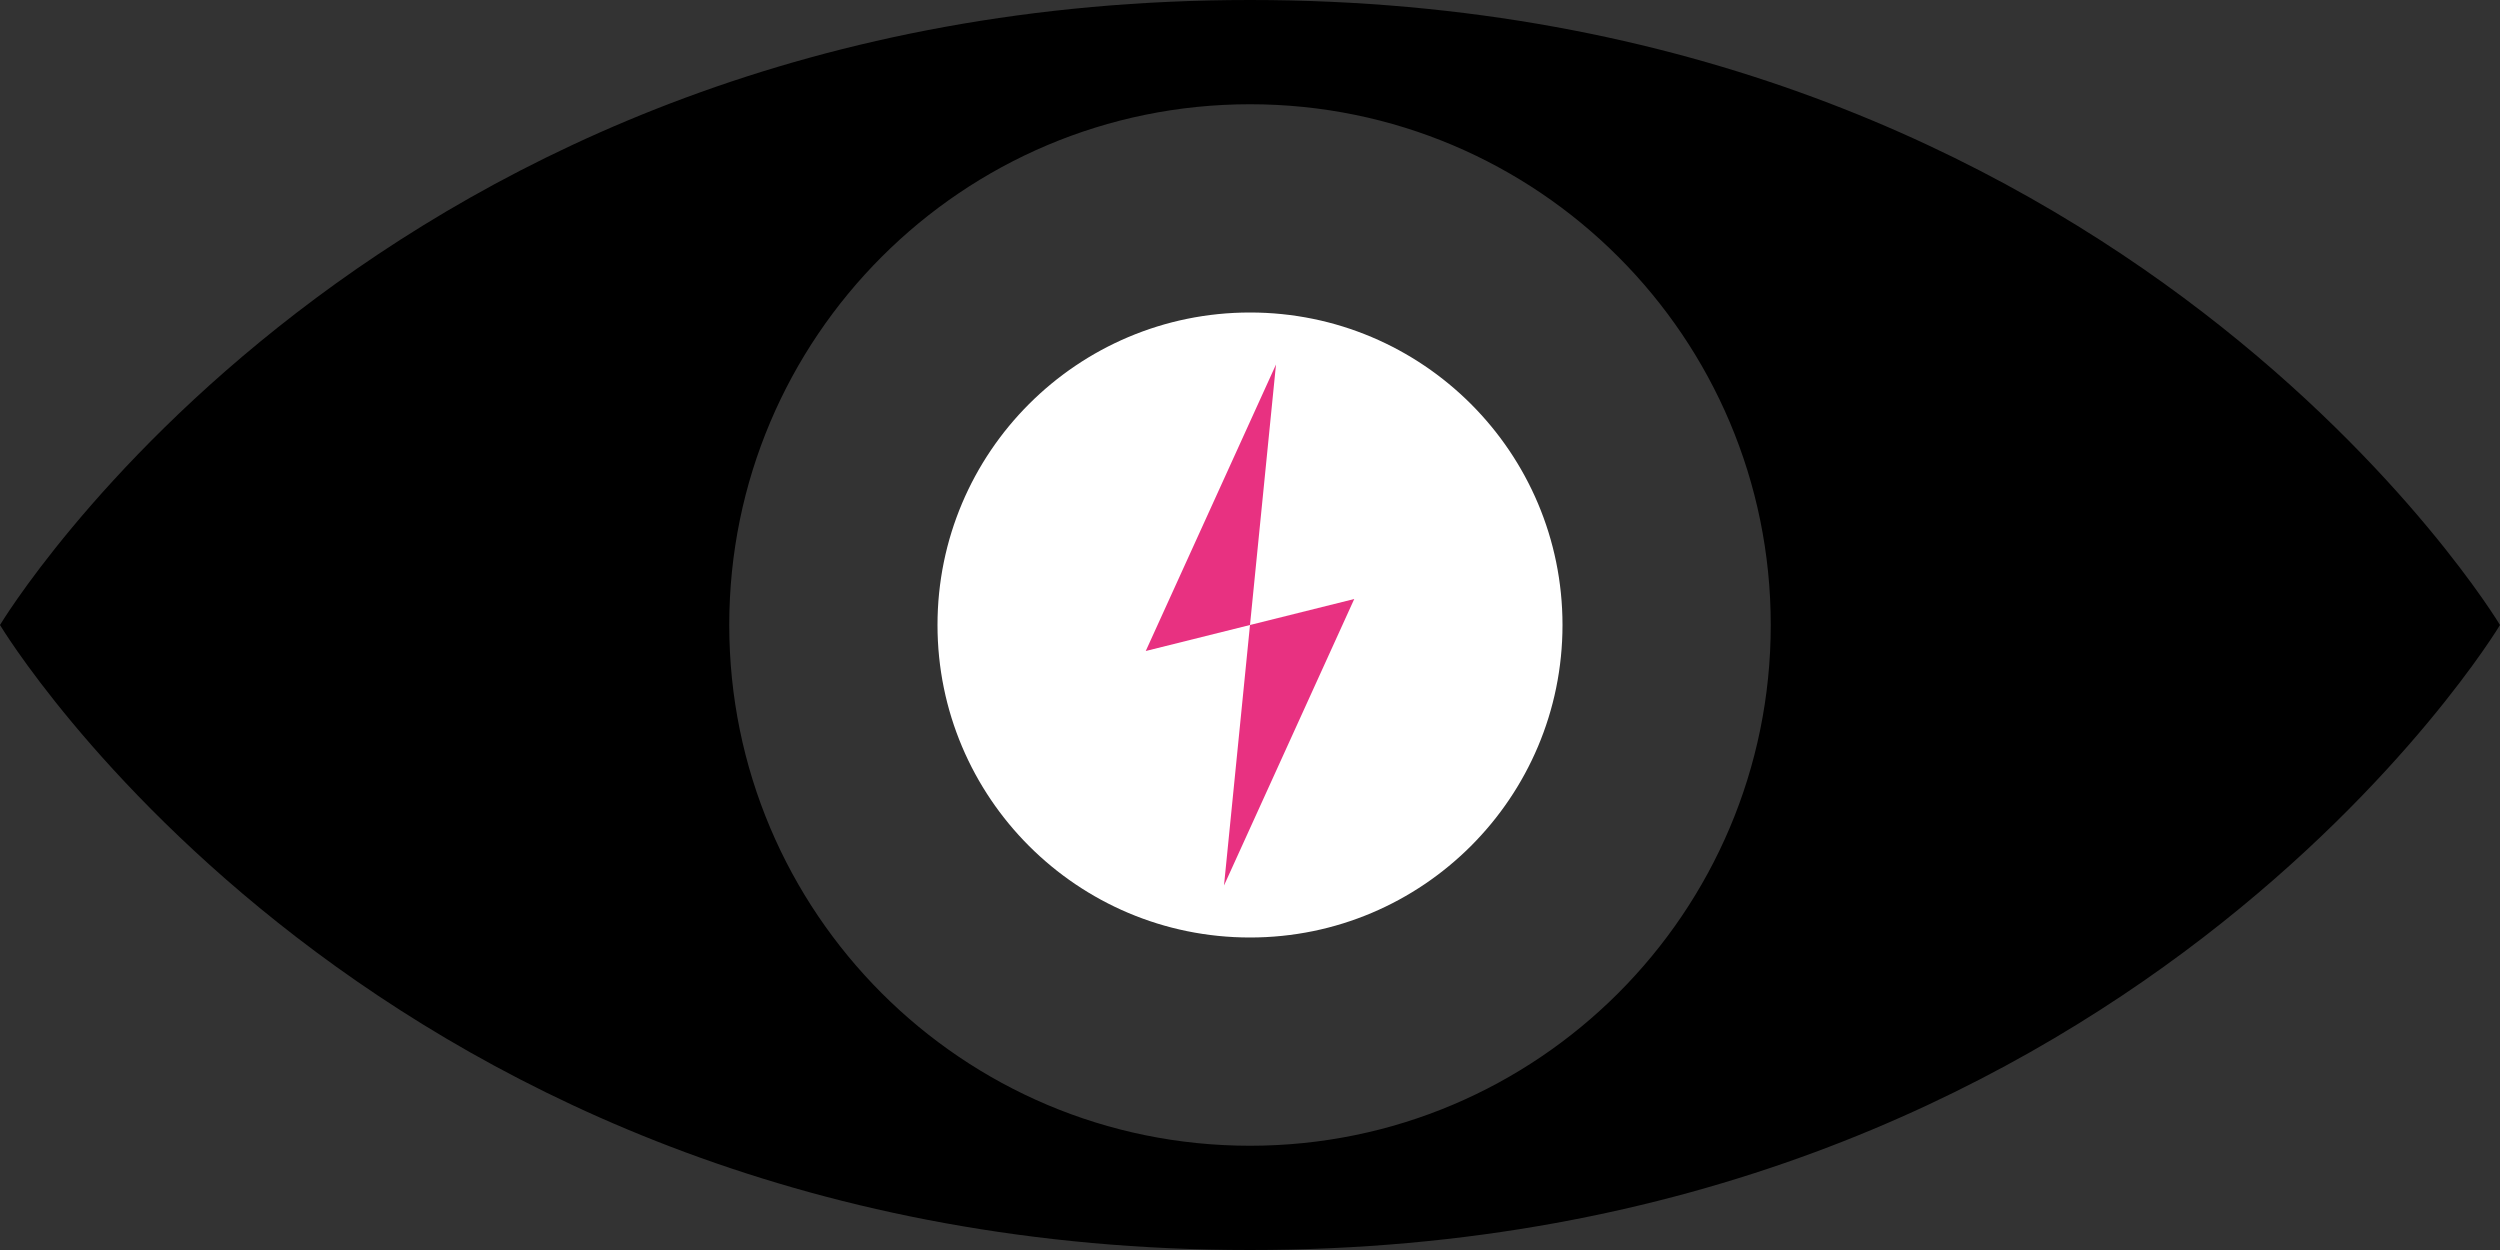 <?xml version="1.0" encoding="UTF-8"?> <svg xmlns="http://www.w3.org/2000/svg" id="Icons" version="1.1" viewBox="0 0 100 50"><rect x="0" y="0" width="100" height="50" fill="#333333" stroke="none"/><defs><style> .st0 { fill: #e83181; } .st1 { fill: #fff; } </style></defs><circle class="st1" cx="50" cy="25" r="12.5"></circle><path d="M50,0C15,0,0,25,0,25,0,25,15,50,50,50s50-25,50-25c0,0-15-25-50-25ZM50,45.83c-11.51,0-20.83-9.33-20.83-20.83S38.49,4.17,50,4.17s20.83,9.33,20.83,20.83-9.33,20.83-20.83,20.83Z"></path><path class="st0" d="M51.04,14.58l-5.21,11.46,4.17-1.04,1.04-10.42ZM50,25l4.17-1.04-5.21,11.46,1.04-10.42Z"></path></svg> 